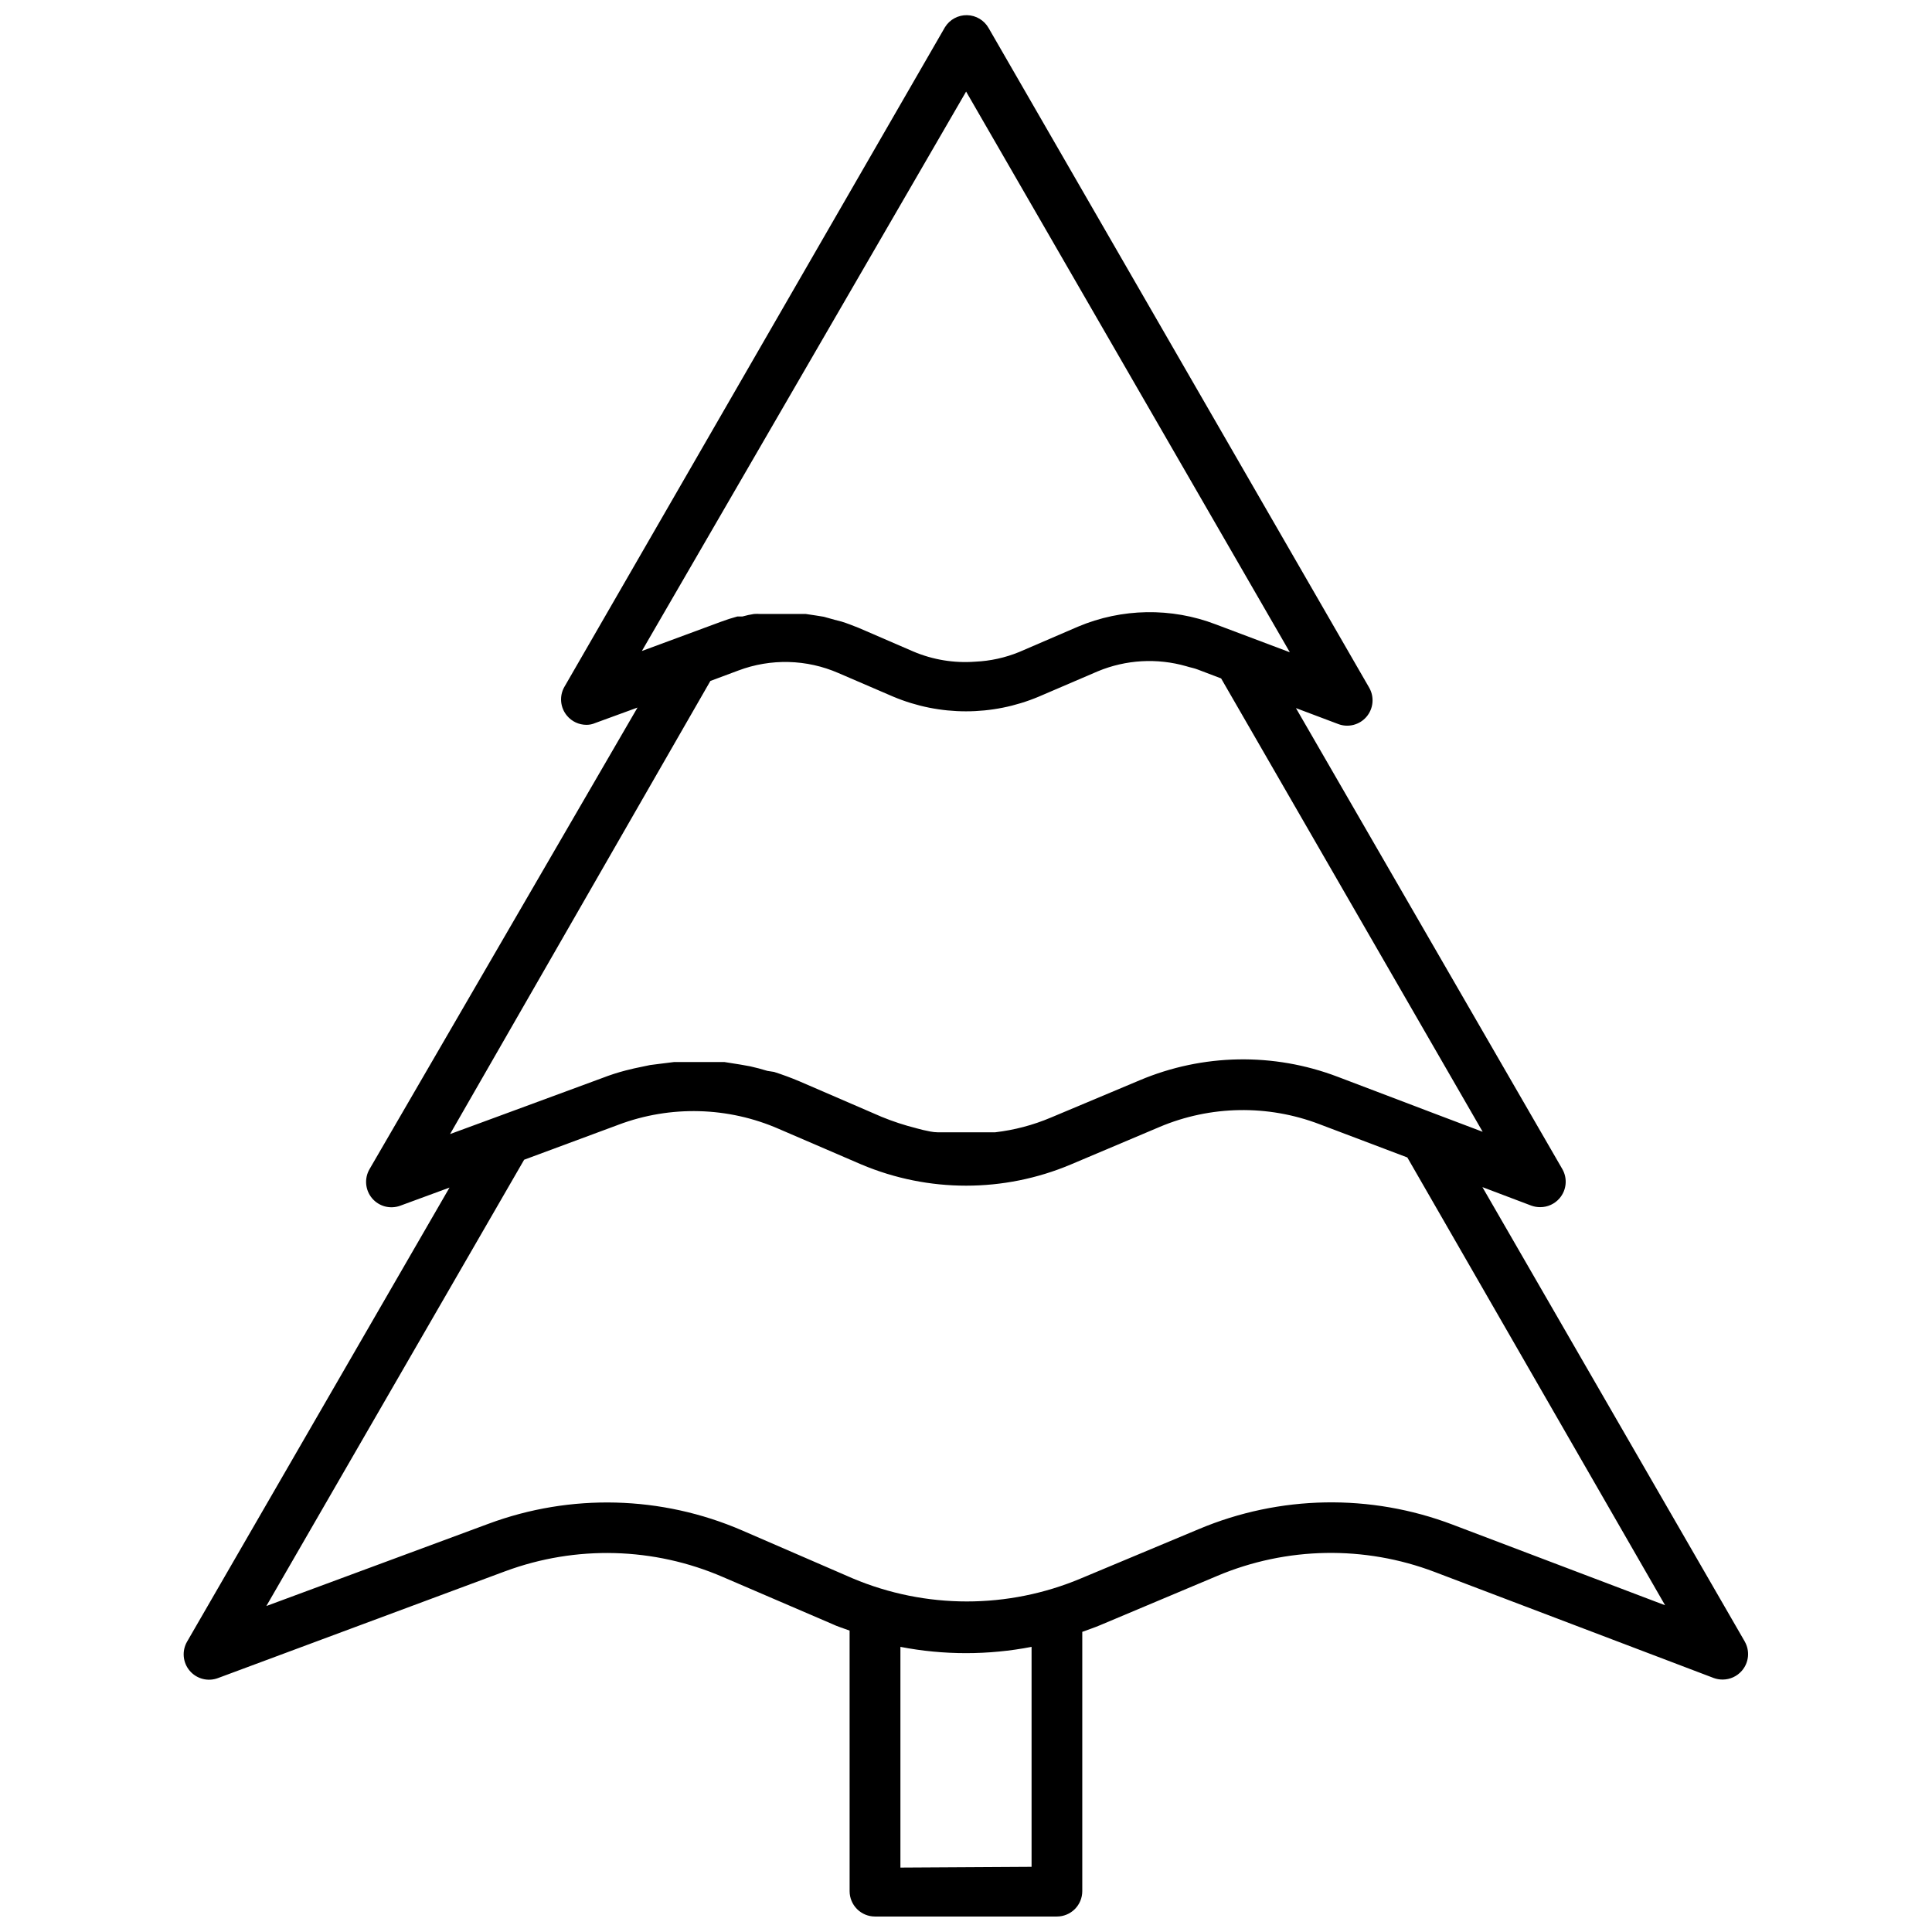 <?xml version="1.0" encoding="UTF-8"?>
<!-- Uploaded to: ICON Repo, www.svgrepo.com, Generator: ICON Repo Mixer Tools -->
<svg width="800px" height="800px" version="1.1" viewBox="144 144 512 512" xmlns="http://www.w3.org/2000/svg">
 <defs>
  <clipPath id="a">
   <path d="m192 148.09h416v503.81h-416z"/>
  </clipPath>
 </defs>
 <g clip-path="url(#a)">
  <path d="m606.38 579.02-69.523-120.42 12.977 4.91v-0.004c0.754 0.273 1.551 0.41 2.356 0.402 1.965 0 3.832-0.859 5.109-2.352 1.859-2.16 2.156-5.258 0.738-7.734l-70.598-122.17 11.23 4.234h-0.004c2.648 0.992 5.637 0.219 7.473-1.934 1.832-2.152 2.125-5.219 0.73-7.68l-100.86-174.82c-1.164-2.07-3.332-3.375-5.707-3.43-2.371-0.055-4.598 1.145-5.856 3.16l-100.86 174.82h-0.004c-1.402 2.441-1.133 5.504 0.676 7.664 1.277 1.539 3.176 2.426 5.176 2.422 0.785 0.004 1.566-0.156 2.285-0.473l11.23-4.102-71.004 122.3c-1.445 2.465-1.176 5.57 0.668 7.75 1.848 2.18 4.867 2.953 7.535 1.934l12.977-4.773-69.523 120.29c-1.445 2.461-1.176 5.57 0.668 7.746 1.848 2.18 4.867 2.957 7.535 1.934l76.113-28.309v0.004c18.711-6.938 39.375-6.383 57.688 1.547l28.777 12.371c1.547 0.738 3.16 1.211 4.773 1.816l0.004 69.051c0 1.781 0.707 3.492 1.969 4.754 1.262 1.262 2.969 1.969 4.754 1.969h48.211-0.004c1.785 0 3.496-0.707 4.758-1.969 1.258-1.262 1.969-2.973 1.969-4.754v-68.715c1.613-0.605 3.293-1.145 4.84-1.816l30.996-13.043v-0.004c18.344-7.715 38.953-8.078 57.555-1.008l73.961 28.105c0.754 0.273 1.551 0.41 2.356 0.406 1.965 0 3.832-0.863 5.109-2.356 1.859-2.16 2.156-5.258 0.738-7.731zm-206.35-410.75 85.793 148.59-19.629-7.394c-11.793-4.516-24.875-4.301-36.512 0.605l-15.598 6.723c-3.703 1.516-7.637 2.379-11.633 2.555-5.606 0.426-11.23-0.496-16.406-2.691l-14.457-6.254c-1.547-0.605-3.027-1.211-4.57-1.68l-1.816-0.469-2.891-0.809-2.086-0.336-2.691-0.402h-12.039 0.008c-0.562-0.039-1.121-0.039-1.684 0-1.043 0.16-2.074 0.383-3.09 0.672h-1.344c-1.48 0.402-2.957 0.875-4.371 1.41l-20.91 7.731zm-67.773 156.19 7.394-2.758c8.602-3.25 18.133-3.008 26.559 0.672l14.523 6.254c12.32 5.176 26.207 5.176 38.527 0l15.668-6.723c7.441-3.094 15.715-3.57 23.465-1.344 1.008 0.336 2.016 0.469 3.027 0.875l6.188 2.352 69.316 120.15-12.977-4.91-25.484-9.684 0.004 0.004c-16.953-6.453-35.738-6.117-52.445 0.941l-23.531 9.883h-0.004c-4.719 2-9.699 3.312-14.793 3.902h-15.129c-1.344 0-2.621-0.336-3.898-0.605l-1.816-0.469 0.004-0.004c-3.141-0.785-6.219-1.797-9.215-3.023l-21.785-9.414c-2.219-0.941-4.438-1.75-6.723-2.488l-1.746-0.27c-1.547-0.469-3.027-0.875-4.57-1.211l-2.621-0.469-4.234-0.672h-13.312l-3.766 0.469-2.621 0.336-4.168 0.875-2.219 0.539h-0.008c-2.121 0.547-4.211 1.223-6.254 2.016l-27.367 10.086-12.977 4.773zm43.234 253.96 2.016 0.539zm7.129 60.512v-58.496h-0.004c11.48 2.219 23.281 2.219 34.762 0v58.293zm39.871-59.504 2.086-0.539zm106.43-31.398c-21.734-8.25-45.812-7.816-67.238 1.207l-31.195 13.047c-19.348 8.156-41.168 8.156-60.516 0l-29.316-12.711c-21.348-9.227-45.438-9.852-67.234-1.746l-58.836 21.785 68.316-118.27 25.012-9.277v-0.004c13.793-5.18 29.062-4.769 42.559 1.145l21.852 9.414h0.004c17.711 7.461 37.688 7.461 55.402 0l23.531-9.949v-0.004c13.516-5.715 28.723-5.981 42.43-0.738l23.266 8.809 68.309 118.67z"/>
 </g>
</svg>